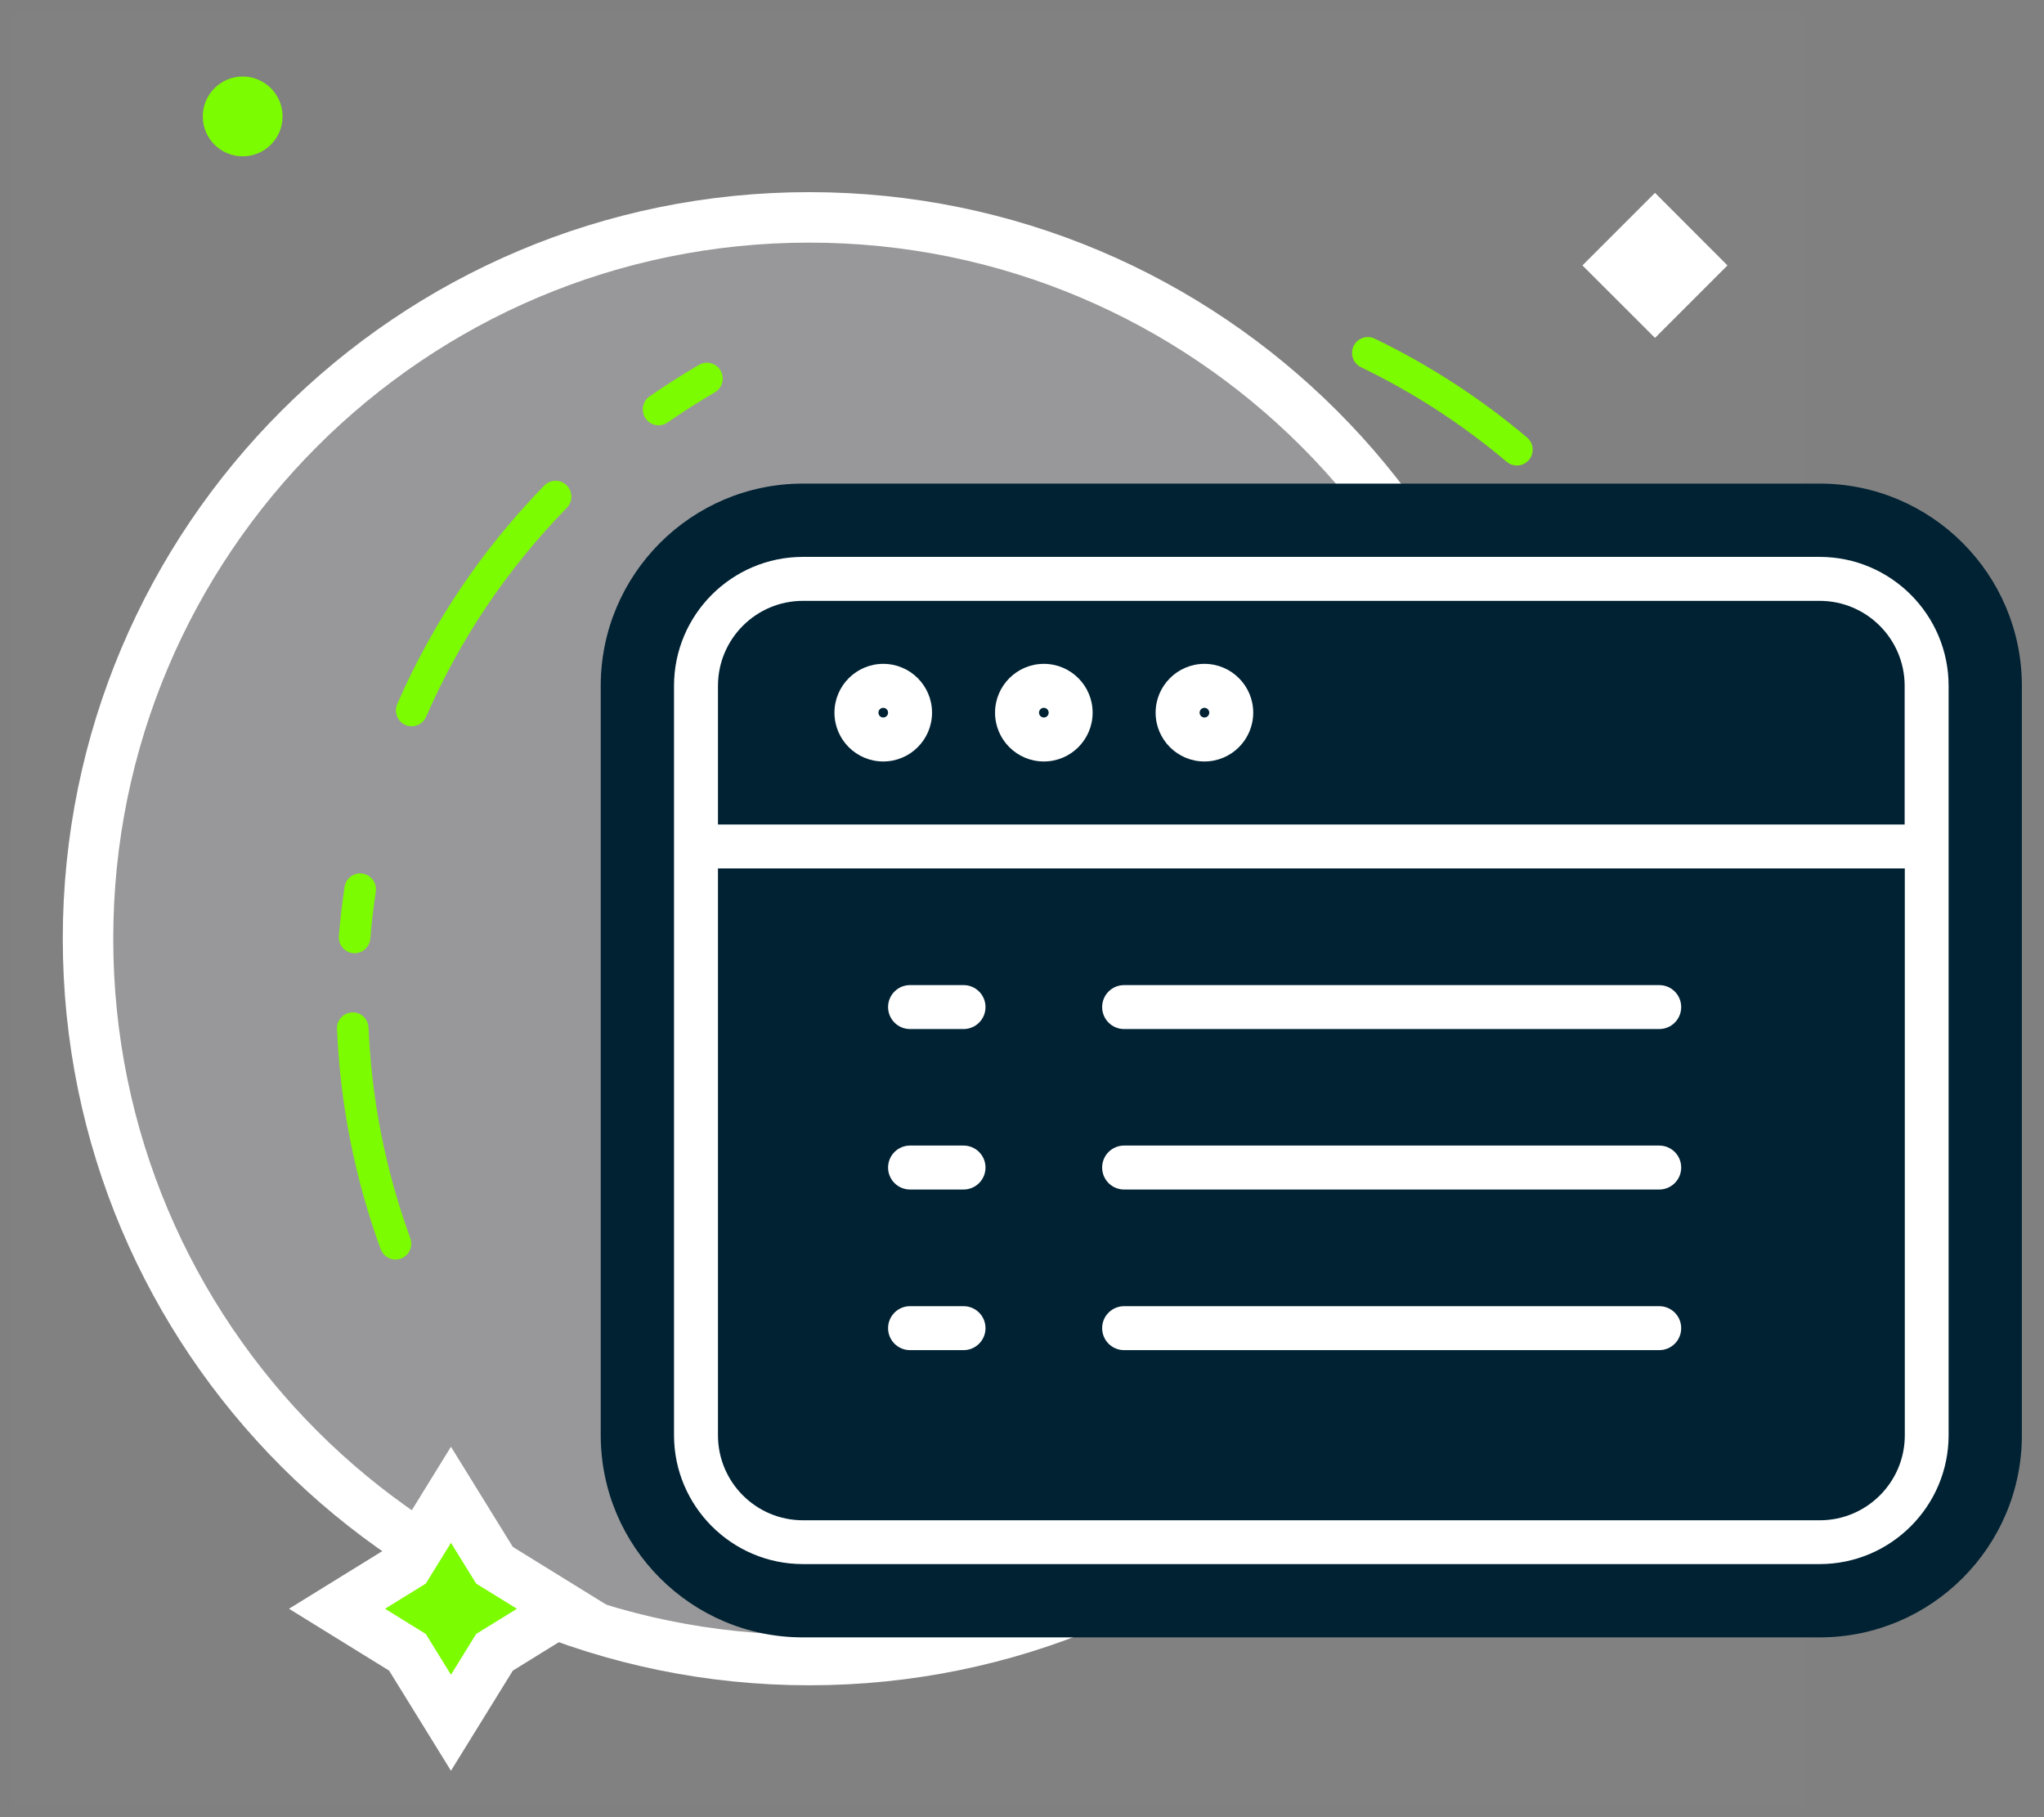 <svg width="81" height="72" viewBox="0 0 81 72" fill="none" xmlns="http://www.w3.org/2000/svg">
<rect x="0" y="0" width="81" height="72" fill="#808080" stroke="none"/>
<g id="icon">
<rect id="count" opacity="0.01" x="0.5" y="0.5" width="71" height="71" fill="#D8D8D8" stroke="#979797"/>
<ellipse id="Oval" cx="9.617" cy="4.613" rx="1.581" ry="1.581" fill="#7CFC00"/>
<path id="Oval Copy 14" d="M32.069 8.613C47.853 8.613 60.649 21.409 60.649 37.194C60.648 52.978 47.853 65.774 32.069 65.774C16.284 65.774 3.488 52.978 3.488 37.194C3.488 21.409 16.284 8.613 32.069 8.613Z" fill="#F6F8FF" fill-opacity="0.2" stroke="white" stroke-width="2"/>
<path id="Vector" d="M31.819 19.161H72.11C76.535 19.161 80.123 22.756 80.123 27.174V56.863C80.123 61.287 76.529 64.876 72.11 64.876H31.819C27.395 64.876 23.806 61.281 23.806 56.863V27.174C23.806 22.756 27.401 19.161 31.819 19.161Z" fill="#002233"/>
<g id="icon_2">
<path d="M72.116 22.065H31.819C29.003 22.065 26.71 24.358 26.71 27.174V56.863C26.71 59.679 29.003 61.972 31.819 61.972H72.11C74.927 61.972 77.22 59.679 77.22 56.863V27.174C77.22 24.358 74.927 22.065 72.11 22.065H72.116ZM75.484 56.869C75.484 58.727 73.974 60.236 72.116 60.236H31.819C29.961 60.236 28.452 58.727 28.452 56.869V34.409H75.484V56.869ZM75.484 32.667H28.452V27.174C28.452 25.316 29.961 23.807 31.819 23.807H72.11C73.969 23.807 75.478 25.316 75.478 27.174V32.667H75.484Z" fill="white"/>
<path d="M35.001 26.303C33.939 26.303 33.068 27.169 33.068 28.237C33.068 29.305 33.933 30.171 35.001 30.171C36.07 30.171 36.935 29.305 36.935 28.237C36.935 27.169 36.07 26.303 35.001 26.303ZM35.001 28.429C34.897 28.429 34.81 28.341 34.81 28.237C34.81 28.132 34.897 28.045 35.001 28.045C35.106 28.045 35.193 28.132 35.193 28.237C35.193 28.341 35.106 28.429 35.001 28.429Z" fill="white"/>
<path d="M41.365 26.303C40.303 26.303 39.432 27.169 39.432 28.237C39.432 29.305 40.297 30.171 41.365 30.171C42.434 30.171 43.299 29.305 43.299 28.237C43.299 27.169 42.434 26.303 41.365 26.303ZM41.365 28.429C41.261 28.429 41.174 28.341 41.174 28.237C41.174 28.132 41.261 28.045 41.365 28.045C41.47 28.045 41.557 28.132 41.557 28.237C41.557 28.341 41.47 28.429 41.365 28.429Z" fill="white"/>
<path d="M47.729 26.303C46.666 26.303 45.795 27.169 45.795 28.237C45.795 29.305 46.661 30.171 47.729 30.171C48.797 30.171 49.663 29.305 49.663 28.237C49.663 27.169 48.797 26.303 47.729 26.303ZM47.729 28.429C47.625 28.429 47.538 28.341 47.538 28.237C47.538 28.132 47.625 28.045 47.729 28.045C47.834 28.045 47.921 28.132 47.921 28.237C47.921 28.341 47.834 28.429 47.729 28.429Z" fill="white"/>
<path d="M44.547 40.773H65.752C66.234 40.773 66.623 40.384 66.623 39.902C66.623 39.42 66.234 39.031 65.752 39.031H44.547C44.065 39.031 43.676 39.42 43.676 39.902C43.676 40.384 44.065 40.773 44.547 40.773Z" fill="white"/>
<path d="M36.064 40.773H38.183C38.665 40.773 39.054 40.384 39.054 39.902C39.054 39.42 38.665 39.031 38.183 39.031H36.064C35.582 39.031 35.193 39.42 35.193 39.902C35.193 40.384 35.582 40.773 36.064 40.773Z" fill="white"/>
<path d="M44.547 47.131H65.752C66.234 47.131 66.623 46.742 66.623 46.26C66.623 45.778 66.234 45.389 65.752 45.389H44.547C44.065 45.389 43.676 45.778 43.676 46.26C43.676 46.742 44.065 47.131 44.547 47.131Z" fill="white"/>
<path d="M36.064 47.131H38.183C38.665 47.131 39.054 46.742 39.054 46.26C39.054 45.778 38.665 45.389 38.183 45.389H36.064C35.582 45.389 35.193 45.778 35.193 46.26C35.193 46.742 35.582 47.131 36.064 47.131Z" fill="white"/>
<path d="M44.547 53.495H65.752C66.234 53.495 66.623 53.106 66.623 52.624C66.623 52.142 66.234 51.753 65.752 51.753H44.547C44.065 51.753 43.676 52.142 43.676 52.624C43.676 53.106 44.065 53.495 44.547 53.495Z" fill="white"/>
<path d="M36.064 53.495H38.183C38.665 53.495 39.054 53.106 39.054 52.624C39.054 52.142 38.665 51.753 38.183 51.753H36.064C35.582 51.753 35.193 52.142 35.193 52.624C35.193 53.106 35.582 53.495 36.064 53.495Z" fill="white"/>
</g>
<path id="Combined Shape Copy" d="M13.953 40.113C14.298 40.097 14.59 40.367 14.604 40.715C14.726 43.579 15.283 46.387 16.259 49.06C16.378 49.386 16.212 49.747 15.888 49.867C15.817 49.893 15.743 49.906 15.672 49.906C15.417 49.906 15.178 49.748 15.085 49.494C14.064 46.699 13.482 43.763 13.355 40.769C13.341 40.422 13.608 40.128 13.953 40.113ZM14.367 34.613C14.708 34.666 14.943 34.987 14.892 35.33C14.799 35.945 14.726 36.571 14.675 37.19C14.648 37.519 14.373 37.768 14.052 37.768C14.035 37.768 14.017 37.766 14 37.765C13.656 37.736 13.4 37.432 13.429 37.086C13.482 36.438 13.558 35.784 13.655 35.142C13.707 34.798 14.026 34.561 14.367 34.613ZM21.57 19.238C21.812 18.99 22.209 18.987 22.455 19.23C22.701 19.474 22.704 19.872 22.463 20.12C20.108 22.531 18.231 25.317 16.887 28.399C16.784 28.635 16.555 28.775 16.314 28.775C16.23 28.775 16.144 28.759 16.062 28.723C15.746 28.583 15.604 28.211 15.742 27.893C17.148 24.671 19.109 21.759 21.57 19.238ZM53.641 13.712C53.79 13.399 54.163 13.266 54.475 13.416C56.637 14.46 58.669 15.778 60.513 17.333C60.778 17.556 60.813 17.953 60.591 18.22C60.467 18.368 60.29 18.444 60.111 18.444C59.97 18.444 59.827 18.397 59.71 18.298C57.946 16.81 56.003 15.549 53.935 14.551C53.623 14.4 53.492 14.025 53.641 13.712ZM27.702 14.456C28.001 14.282 28.383 14.385 28.556 14.685C28.728 14.986 28.627 15.372 28.328 15.546C27.691 15.917 27.061 16.318 26.454 16.74C26.346 16.816 26.221 16.852 26.099 16.852C25.9 16.852 25.705 16.757 25.584 16.58C25.388 16.294 25.459 15.903 25.743 15.705C26.377 15.264 27.036 14.844 27.702 14.456Z" fill="#7CFC00"/>
<path id="Star Copy" fill-rule="evenodd" clip-rule="evenodd" d="M19.596 65.467L17.871 68.258L16.147 65.467L13.355 63.742L16.147 62.018L17.871 59.226L19.596 62.018L22.387 63.742L19.596 65.467Z" fill="#7CFC00" stroke="white" stroke-width="2"/>
<path id="Rectangle" d="M65.584 9.056L67.043 10.516L65.584 11.975L64.124 10.516L65.584 9.056Z" fill="white" stroke="white" stroke-width="2"/>
</g>
</svg>
